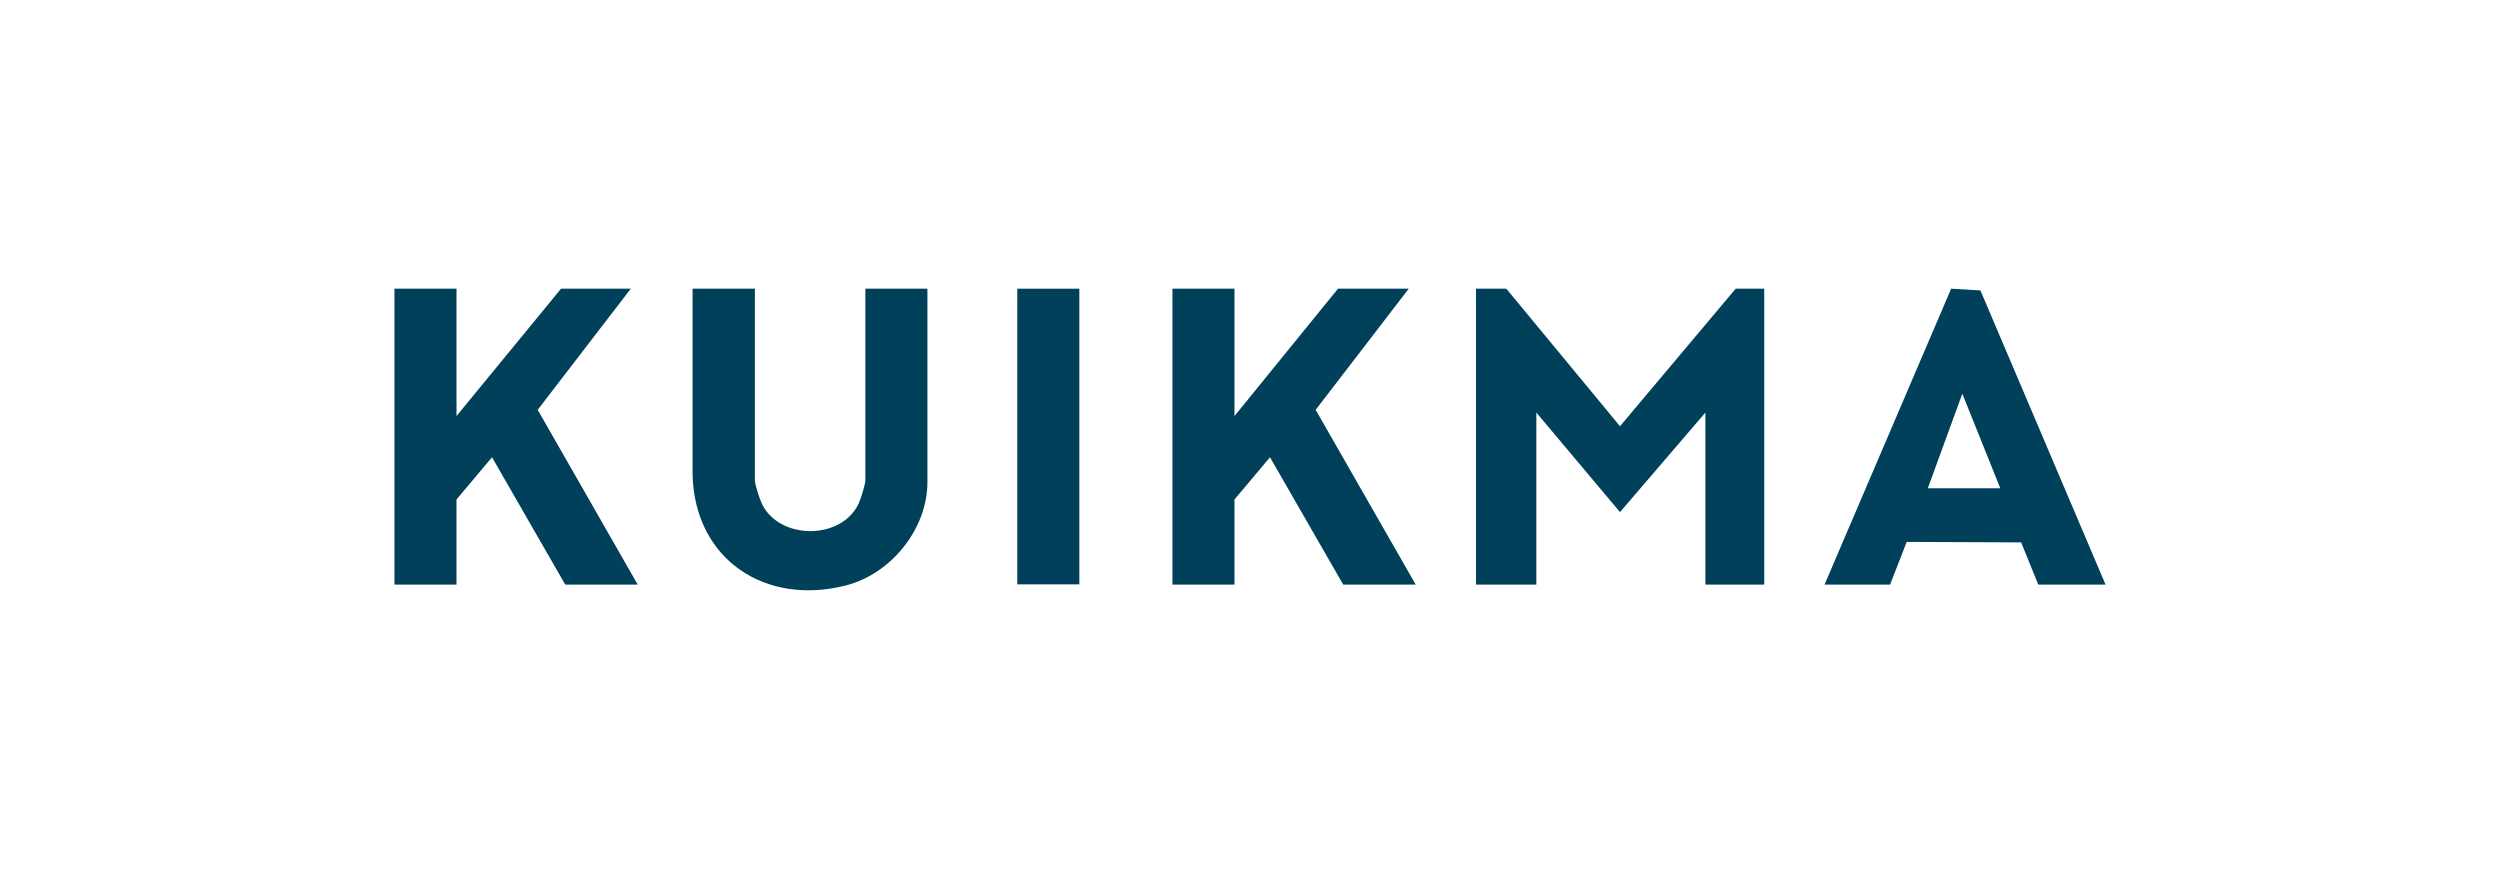 <svg xmlns="http://www.w3.org/2000/svg" id="Layer_1" viewBox="0 0 1007.1 354.1"><defs><style> .st0 { fill: #00405b; } </style></defs><g id="HlYnwB.tif"><g><polygon class="st0" points="606.8 116.3 652.6 171.7 699.2 116.3 710.7 116.3 710.7 235.5 687 235.5 687 166.2 652.6 206.3 618.9 166.2 618.9 235.5 594.6 235.5 594.6 116.3 606.8 116.3"></polygon><polygon class="st0" points="497.3 116.3 497.3 167.6 539 116.3 567.5 116.3 530 165.1 570.3 235.5 541.1 235.5 511.6 184.2 497.3 201.2 497.3 235.5 472.3 235.5 472.3 116.3 497.3 116.3"></polygon><polygon class="st0" points="183.9 116.3 183.9 167.6 226 116.3 254.1 116.3 216.6 165.1 256.9 235.5 227.7 235.5 198.2 184.2 183.9 201.2 183.9 235.5 158.9 235.5 158.9 116.3 183.9 116.3"></polygon><path class="st0" d="M304.1,116.3v77.2c0,1.7,2,7.8,2.9,9.6,7.2,14.6,32.3,14.5,39-.5.8-1.8,2.6-7.5,2.6-9.1v-77.2h25v77.9c0,18.9-14.6,36.9-32.7,41.6-32.5,8.4-60.9-10.3-61.9-44.3v-75.2h25Z"></path><path class="st0" d="M848.2,235.5h-27.1l-6.9-17-46.1-.2-6.7,17.2h-26.4l51-119.2,11.8.7,50.4,118.5ZM805.8,196.7l-15.3-38.1-13.9,38.1h29.2Z"></path><rect class="st0" x="409.8" y="116.3" width="25" height="119.1"></rect></g></g></svg>